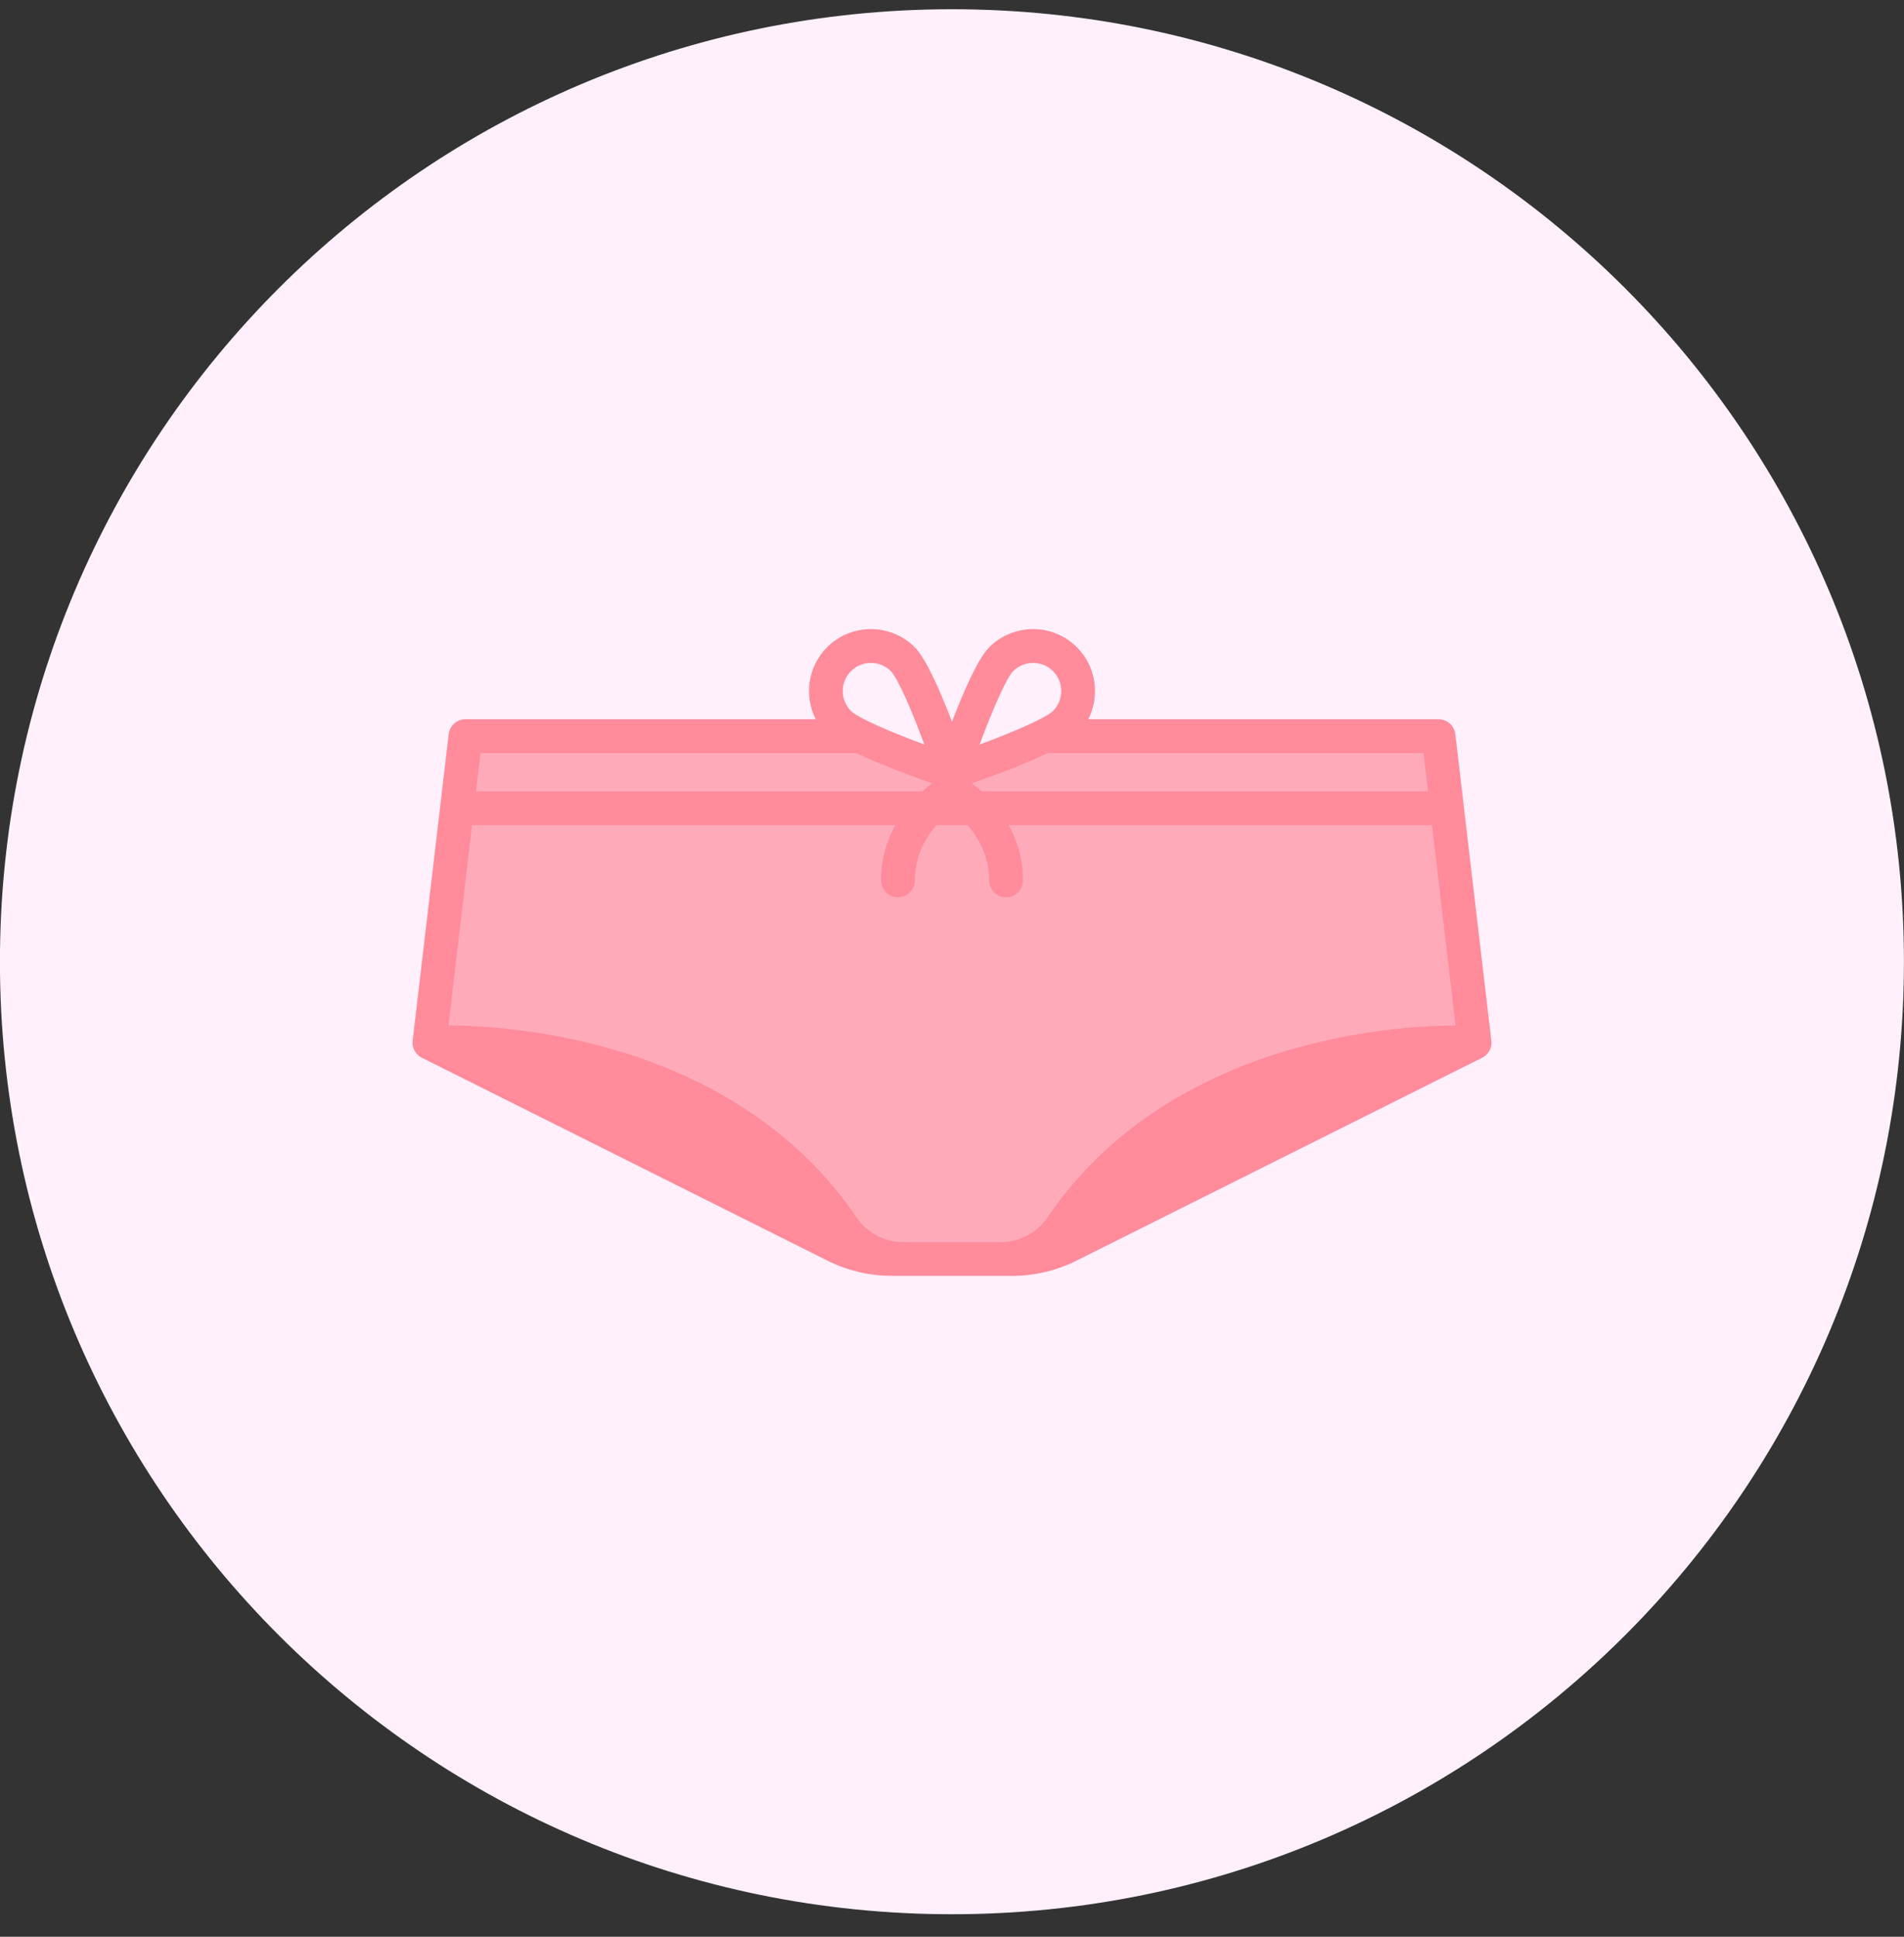 <svg width="60" height="61" viewBox="0 0 60 61" fill="none" xmlns="http://www.w3.org/2000/svg">
<rect x="0" y="0" width="60" height="61" fill="#333333" stroke="none"/>
<g clip-path="url(#clip0_5_4610)">
<path d="M29.998 60.291C46.567 60.291 59.998 46.86 59.998 30.291C59.998 13.723 46.567 0.291 29.998 0.291C13.43 0.291 -0.002 13.723 -0.002 30.291C-0.002 46.86 13.43 60.291 29.998 60.291Z" fill="#FFF0FB"/>
<path d="M13.532 32.839L26.321 39.233C26.873 39.509 27.482 39.653 28.099 39.653H31.901C32.518 39.653 33.127 39.509 33.678 39.233L46.468 32.839H13.532Z" fill="#FF8B9B"/>
<path d="M46.468 32.839L45.332 23.185H32.555L30.071 24.108L27.445 23.185H14.668L13.532 32.839C13.532 32.839 22.263 32.325 26.538 38.625C26.967 39.258 27.669 39.653 28.435 39.653H31.565C32.331 39.653 33.033 39.258 33.462 38.625C37.736 32.325 46.468 32.839 46.468 32.839Z" fill="#FFAAB9"/>
<path d="M46.996 32.777L45.861 23.123C45.829 22.855 45.602 22.653 45.332 22.653H34.294C34.667 21.92 34.548 20.998 33.936 20.385C33.175 19.624 31.936 19.624 31.175 20.385C30.81 20.75 30.355 21.802 30 22.733C29.645 21.802 29.19 20.75 28.825 20.385C28.064 19.624 26.825 19.624 26.064 20.385C25.452 20.998 25.333 21.92 25.706 22.653H14.668C14.398 22.653 14.171 22.855 14.139 23.123L13.004 32.777C12.985 32.933 13.037 33.09 13.145 33.204C13.188 33.25 13.239 33.287 13.294 33.314L13.294 33.315L26.083 39.709C26.706 40.021 27.403 40.185 28.099 40.185H31.901C32.597 40.185 33.294 40.021 33.916 39.709L46.706 33.315L46.705 33.314C46.761 33.287 46.812 33.25 46.855 33.204C46.963 33.09 47.015 32.933 46.996 32.777ZM45.001 24.924H30.931C30.821 24.825 30.718 24.741 30.626 24.671C31.272 24.446 32.261 24.083 33.014 23.718H44.858L45.001 24.924ZM31.928 21.138C32.101 20.965 32.328 20.879 32.555 20.879C32.783 20.879 33.01 20.965 33.183 21.138C33.529 21.484 33.529 22.047 33.183 22.393C32.965 22.611 31.952 23.05 30.87 23.451C31.271 22.369 31.71 21.356 31.928 21.138ZM26.817 21.138C26.99 20.965 27.217 20.879 27.445 20.879C27.672 20.879 27.899 20.965 28.072 21.138C28.29 21.356 28.729 22.369 29.13 23.451C28.048 23.05 27.035 22.611 26.817 22.393C26.471 22.047 26.471 21.484 26.817 21.138ZM26.986 23.718C27.739 24.083 28.728 24.446 29.374 24.671C29.282 24.741 29.179 24.825 29.069 24.924H14.999L15.142 23.718H26.986ZM16.007 33.481C16.688 33.559 17.472 33.684 18.307 33.887C20.527 34.425 23.527 35.626 25.636 38.295L16.007 33.481ZM28.435 39.121C27.86 39.121 27.316 38.824 26.978 38.326C25.155 35.639 22.243 33.746 18.558 32.852C16.639 32.387 14.991 32.302 14.132 32.296L14.874 25.989H28.215C27.954 26.46 27.764 27.039 27.764 27.728C27.764 28.022 28.003 28.261 28.297 28.261C28.591 28.261 28.829 28.022 28.829 27.728C28.829 26.965 29.164 26.385 29.509 25.989H30.491C30.837 26.385 31.171 26.965 31.171 27.728C31.171 28.022 31.41 28.261 31.704 28.261C31.998 28.261 32.236 28.022 32.236 27.728C32.236 27.039 32.047 26.46 31.785 25.989H45.126L45.868 32.296C45.009 32.302 43.361 32.387 41.443 32.852C37.757 33.746 34.845 35.639 33.022 38.326C32.684 38.824 32.14 39.121 31.566 39.121H28.435ZM43.991 33.482L34.362 38.297C36.051 36.146 38.503 34.666 41.663 33.894C42.507 33.688 43.301 33.56 43.991 33.482Z" fill="#FF8B9B"/>
</g>
<defs>
<clipPath id="clip0_5_4610">
<rect width="60" height="60" fill="white" transform="translate(0 0.291)"/>
</clipPath>
</defs>
</svg>
